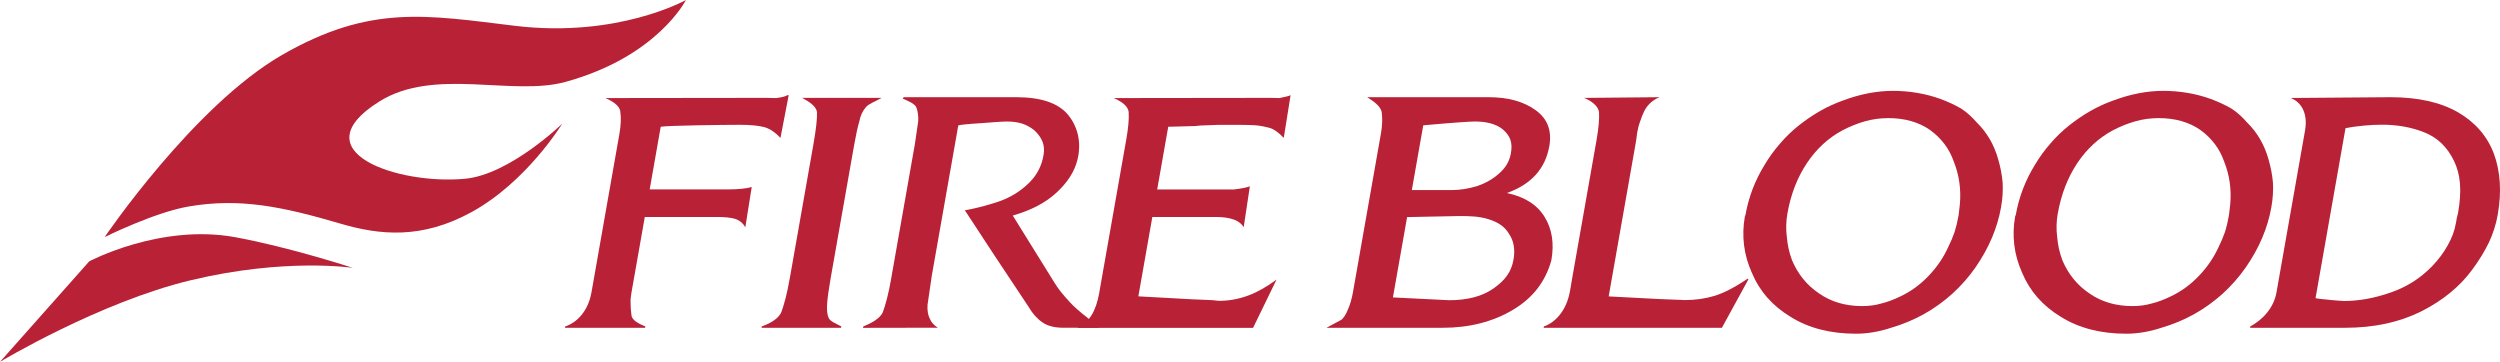 <?xml version="1.0" encoding="UTF-8"?>
<svg id="_レイヤー_1" data-name="レイヤー_1" xmlns="http://www.w3.org/2000/svg" viewBox="0 0 885.12 128.11">
  <defs>
    <style>
      .cls-1 {
        fill: #b92136;
      }
    </style>
  </defs>
  <g>
    <path class="cls-1" d="M37.07,83.92s31.5-46.45,62.77-64.45c31.26-18,51.1-14.11,82.46-10.33C218.78,13.54,242.85,0,242.85,0c0,0-10.06,20.09-42.74,29.02-18.81,5.14-46.35-5.29-65.83,6.92-28.37,17.78,6.7,29.58,30.37,27.35,15.85-1.49,34.41-19.51,34.41-19.51,0,0-12.55,20.65-32.27,31.4-17.49,9.54-32.26,8.1-46.14,4.03-20.73-6.09-35.83-9.23-53.99-6.08-12.04,2.09-29.59,10.8-29.59,10.8Z"/>
    <path class="cls-1" d="M31.59,92.53L0,128.11s35.14-21.12,67.49-28.88c33.5-8.04,57.41-4.4,57.41-4.4,0,0-22.28-7.31-41.68-10.86-26.45-4.84-51.63,8.56-51.63,8.56Z"/>
  </g>
  <g>
    <path class="cls-1" d="M209.38,103.67l9.5-53.87.4-2.28c.57-3.21.67-5.91.32-8.1-.24-2.14-3.04-3.71-5.21-4.7l56.71-.07c.99,0,3.69.07,3.69.07,2.07-.25,3.38-.6,3.96-1.02h.49l-2.92,15.13c-1.7-1.85-3.53-3.11-5.52-3.77-2.13-.58-5.04-.87-8.75-.87-5.32,0-25.28.23-28.12.68l-3.91,22.19h27.5c3.88,0,6.75-.28,8.63-.86l-2.27,14.27c-.82-1.44-1.95-2.41-3.39-2.91-1.44-.49-3.73-.74-6.86-.74h-25.34l-4.49,25.45-.28,1.61c-.24,1.36-.32,2.54-.25,3.53-.03,1.12.07,2.56.32,4.33.24,1.78,2.94,3.05,4.9,3.84l-.09.49h-28.37l.09-.49c3.93-1.28,8.08-5.25,9.25-11.92Z"/>
    <path class="cls-1" d="M279.62,98.56l8.39-47.59c.92-5.23,1.34-8.98,1.24-11.25-.24-2.18-3.05-3.87-5.27-5.07h28.15c-1.8,1.07-4.71,2.17-5.56,3.28-1.2,1.44-1.96,3.05-2.27,4.82-.61,2.02-1.23,4.84-1.87,8.47l-8.35,47.34c-.71,4.04-1.13,7.13-1.26,9.27-.12,2.1.07,3.69.58,4.76.45,1.19,2.99,2.18,4.46,2.97l-.09.49h-28.15l.09-.49c2.5-.87,5.87-2.56,6.93-5.07.47-1.27.96-2.88,1.47-4.82.5-1.93,1-4.31,1.5-7.11Z"/>
    <path class="cls-1" d="M315.53,98.56l8.39-47.59,1.18-8.1c.08-1.86-.14-3.46-.66-4.82-.52-1.36-3.19-2.41-4.84-3.15l.34-.49h39.89c8.7,0,14.8,2.06,18.27,6.18,3.4,4.12,4.9,9.7,3.38,15.94-1.01,4.17-3.51,8.02-7.31,11.56-3.86,3.63-9.07,6.37-15.6,8.22l14.77,23.79c1.15,1.94,2.97,4.24,5.47,6.92,1.49,1.61,3.55,3.42,6.17,5.44,2.47,2.14,3.88,3.34,4.2,3.58h-12.58c-3.22,0-5.73-.63-7.53-1.91-1.88-1.28-3.5-3.09-4.86-5.44l-12.1-18.22-10.51-16.03c3.53-.53,10.39-2.34,13.92-3.82,3.55-1.52,6.59-3.6,9.14-6.21,2.55-2.62,4.14-5.74,4.78-9.36.39-2.22.18-3.35-.36-4.95-.66-1.57-1.69-2.95-3.08-4.14-2.68-2.02-5.27-2.94-9.7-2.94-1.6,0-7.04.43-7.89.51-.86.08-7.08.37-9.13.87l-9.35,53.04-1.54,10.49c-.11,2.02.16,3.65.8,4.88.52,1.28,1.46,2.35,2.84,3.21l-26.48.05.09-.49c2.57-1.03,5.94-2.72,6.93-5.07.47-1.27.96-2.88,1.47-4.82.5-1.93,1-4.31,1.5-7.11Z"/>
    <path class="cls-1" d="M389.18,103.67l9.6-54.43c.71-4.03.98-7.22.82-9.54-.17-2.33-2.99-3.99-5.28-4.98l55.65-.07c.95,0,3.02.07,3.02.07,2.17-.42,3.49-.76,3.94-1.02l-2.42,15.13c-1.83-1.93-3.47-3.11-4.91-3.52-1.53-.42-2.93-.7-4.21-.87-1.41-.16-4.79-.24-6.96-.24h-7l-6.42.24-1.88.19-9.52.25-3.91,22.19h27.21c2.72-.33,4.59-.7,5.6-1.11l-2.19,14.51c-1.34-2.43-4.64-3.65-9.93-3.65h-22.41l-4.95,28.1,18.95,1.04,7.09.3,2.48.25c3.53,0,6.96-.62,10.3-1.85,3.25-1.19,6.62-3.09,10.11-5.68l-8.32,17.1h-62.08l.09-.49c3.85-1.28,6.36-5.25,7.54-11.92Z"/>
    <path class="cls-1" d="M479.09,103.01l9.84-55.81c.46-2.63.56-5.08.28-7.35-.29-2.27-3.06-4.08-5.17-5.44h42.94c6.92,0,12.49,1.53,16.69,4.58,4.21,3.01,5.83,7.25,4.87,12.73-1.42,8.03-6.43,13.57-15.03,16.62,6.27,1.32,10.72,4.14,13.36,8.47,2.64,4.28,3.44,9.39,2.39,15.33-2.08,7.58-6.62,13.43-13.61,17.55-7.1,4.24-15.4,6.36-24.92,6.36h-41.08l5.37-2.9c.84-.78,1.56-1.94,2.16-3.46.79-1.69,1.44-3.91,1.92-6.67ZM499.86,67.3h13.94c3.11,0,6.22-.49,9.34-1.48,3-1.03,5.6-2.55,7.8-4.57,2.18-1.93,3.51-4.26,3.99-6.98.7-3.95-.33-6.23-2.81-8.41-2.53-2.1-6.17-2.9-10.3-2.83-4.13.07-17.92,1.34-17.92,1.34l-4.05,22.94ZM493.16,105.3l19.9.99c6.59,0,11.86-1.41,15.82-4.24,3.96-2.83,6.19-5.68,6.97-10.13.64-3.63.1-6.68-1.61-9.16-1.5-2.52-3.78-4.07-7.22-5.15-3.33-1.04-6.75-1.12-10.35-1.12l-18.49.37-5.02,28.44Z"/>
    <path class="cls-1" d="M556.28,100.48l8.95-50.74c.76-4.32,1.06-7.66.9-10.01-.31-2.47-3.12-4.16-5.27-5.07l26.68-.25c-2.36.99-4.12,2.56-5.28,4.7-.65,1.32-1.16,2.57-1.53,3.77-.46,1.19-.82,2.56-1.09,4.08l-.36,2.78-9.73,55.2,17.75.93,9.35.37c3.53,0,6.98-.49,10.36-1.48,3.34-1.03,7.28-3.07,11.8-6.12l.19.31-9.37,17.11h-63.11l.09-.49c3.85-1.28,7.98-5.42,9.22-12.42l.47-2.66Z"/>
    <path class="cls-1" d="M617.98,76.11c1.12-6.35,3.4-12.31,6.85-17.87,1.63-2.72,3.45-5.22,5.46-7.48,1.92-2.27,4.1-4.37,6.54-6.31,2.49-1.98,5.03-3.71,7.64-5.19,2.52-1.44,5.22-2.68,8.13-3.71,6.03-2.25,11.91-3.38,17.64-3.38s11.54.96,16.84,2.89c2.74,1.02,5.15,2.15,7.24,3.37,1.95,1.27,3.81,2.92,5.55,4.93,3.61,3.54,6.14,7.88,7.58,13.02.8,2.72,1.32,5.45,1.58,8.21.17,2.8-.02,5.72-.56,8.76-1.3,7.4-4.33,14.52-9.07,21.35-4.84,6.91-10.94,12.42-18.29,16.54-3.65,2.02-7.51,3.62-11.59,4.81-4.24,1.4-8.38,2.1-12.41,2.1-9.1,0-16.83-2-23.2-6-6.4-3.87-10.95-9.07-13.67-15.58-2.87-6.39-3.69-13.05-2.47-19.97l.21-.49ZM632.84,75.54c-.5,2.84-.57,5.63-.21,8.38.23,2.79.84,5.52,1.82,8.19,2.1,4.97,5.3,8.9,9.58,11.77,4.27,2.99,9.36,4.49,15.28,4.49,2.42,0,4.67-.3,6.75-.91,2.05-.49,4.3-1.32,6.72-2.49,3.78-1.78,7.15-4.25,10.13-7.4,2.91-3.07,5.2-6.43,6.84-10.07.87-1.74,1.63-3.52,2.27-5.34.55-1.74,1.02-3.72,1.42-5.95l.46-4c.45-5.3-.28-10.31-2.18-15.04-1.58-4.53-4.39-8.25-8.42-11.17-4.02-2.79-8.94-4.18-14.73-4.18-2.86,0-5.62.37-8.27,1.12-2.65.75-5.3,1.81-7.96,3.19-4.98,2.67-9.17,6.51-12.55,11.53-3.44,5.14-5.76,11.11-6.96,17.9Z"/>
    <path class="cls-1" d="M713.68,76.11c1.12-6.35,3.4-12.31,6.85-17.87,1.63-2.72,3.45-5.22,5.46-7.48,1.92-2.27,4.1-4.37,6.54-6.31,2.49-1.98,5.04-3.71,7.64-5.19,2.52-1.44,5.22-2.68,8.13-3.71,6.03-2.25,11.91-3.38,17.63-3.38s11.54.96,16.84,2.89c2.74,1.02,5.16,2.15,7.25,3.37,1.95,1.27,3.81,2.92,5.55,4.93,3.61,3.54,6.14,7.88,7.58,13.02.8,2.72,1.32,5.45,1.58,8.21.17,2.8-.02,5.72-.56,8.76-1.3,7.4-4.33,14.52-9.08,21.35-4.84,6.91-10.93,12.42-18.28,16.54-3.65,2.02-7.51,3.62-11.59,4.81-4.24,1.4-8.38,2.1-12.41,2.1-9.1,0-16.83-2-23.2-6-6.4-3.87-10.96-9.07-13.68-15.58-2.87-6.39-3.69-13.05-2.47-19.97l.21-.49ZM728.55,75.54c-.5,2.84-.57,5.63-.21,8.38.23,2.79.83,5.52,1.82,8.19,2.1,4.97,5.3,8.9,9.58,11.77,4.27,2.99,9.36,4.49,15.28,4.49,2.42,0,4.67-.3,6.75-.91,2.05-.49,4.3-1.32,6.72-2.49,3.78-1.78,7.15-4.25,10.13-7.4,2.91-3.07,5.2-6.43,6.85-10.07.87-1.74,1.62-3.52,2.27-5.34.55-1.74,1.02-3.72,1.41-5.95l.47-4c.45-5.3-.28-10.31-2.18-15.04-1.58-4.53-4.39-8.25-8.42-11.17-4.02-2.79-8.93-4.18-14.73-4.18-2.86,0-5.61.37-8.26,1.12-2.65.75-5.31,1.81-7.96,3.19-4.98,2.67-9.17,6.51-12.55,11.53-3.44,5.14-5.76,11.11-6.96,17.9Z"/>
    <path class="cls-1" d="M806.01,103.39l10.09-57.21c1.12-6.38-1.64-10.21-5.12-11.49l35.32-.28c9.72,0,17.69,1.77,23.9,5.32,6.13,3.54,10.38,8.43,12.74,14.65,2.34,6.35,2.8,13.58,1.37,21.69-.57,3.26-1.6,6.49-3.07,9.7-1.61,3.3-3.58,6.51-5.91,9.64-4.35,5.97-10.37,10.92-18.07,14.83-7.77,3.87-16.77,5.81-26.99,5.81h-33.63l.09-.49c4.1-2.22,8.26-6.28,9.29-12.17ZM819.82,105.58c.83.17,2.2.33,4.1.49,1.85.25,4.87.42,5.88.5,5.39,0,10.95-1.01,16.69-3.04,5.65-1.94,10.54-5.06,14.67-9.36,2.16-2.23,3.98-4.67,5.46-7.34,1.47-2.67,2.37-4.83,2.94-8.1l.29-1.67.4-1.55c1.46-8.26.86-13.97-1.51-18.72-2.33-4.75-5.74-8.03-10.23-9.85-4.57-1.86-9.63-2.79-15.18-2.79-3.54,0-8.9.41-12.91,1.24l-10.61,60.18Z"/>
  </g>
</svg>